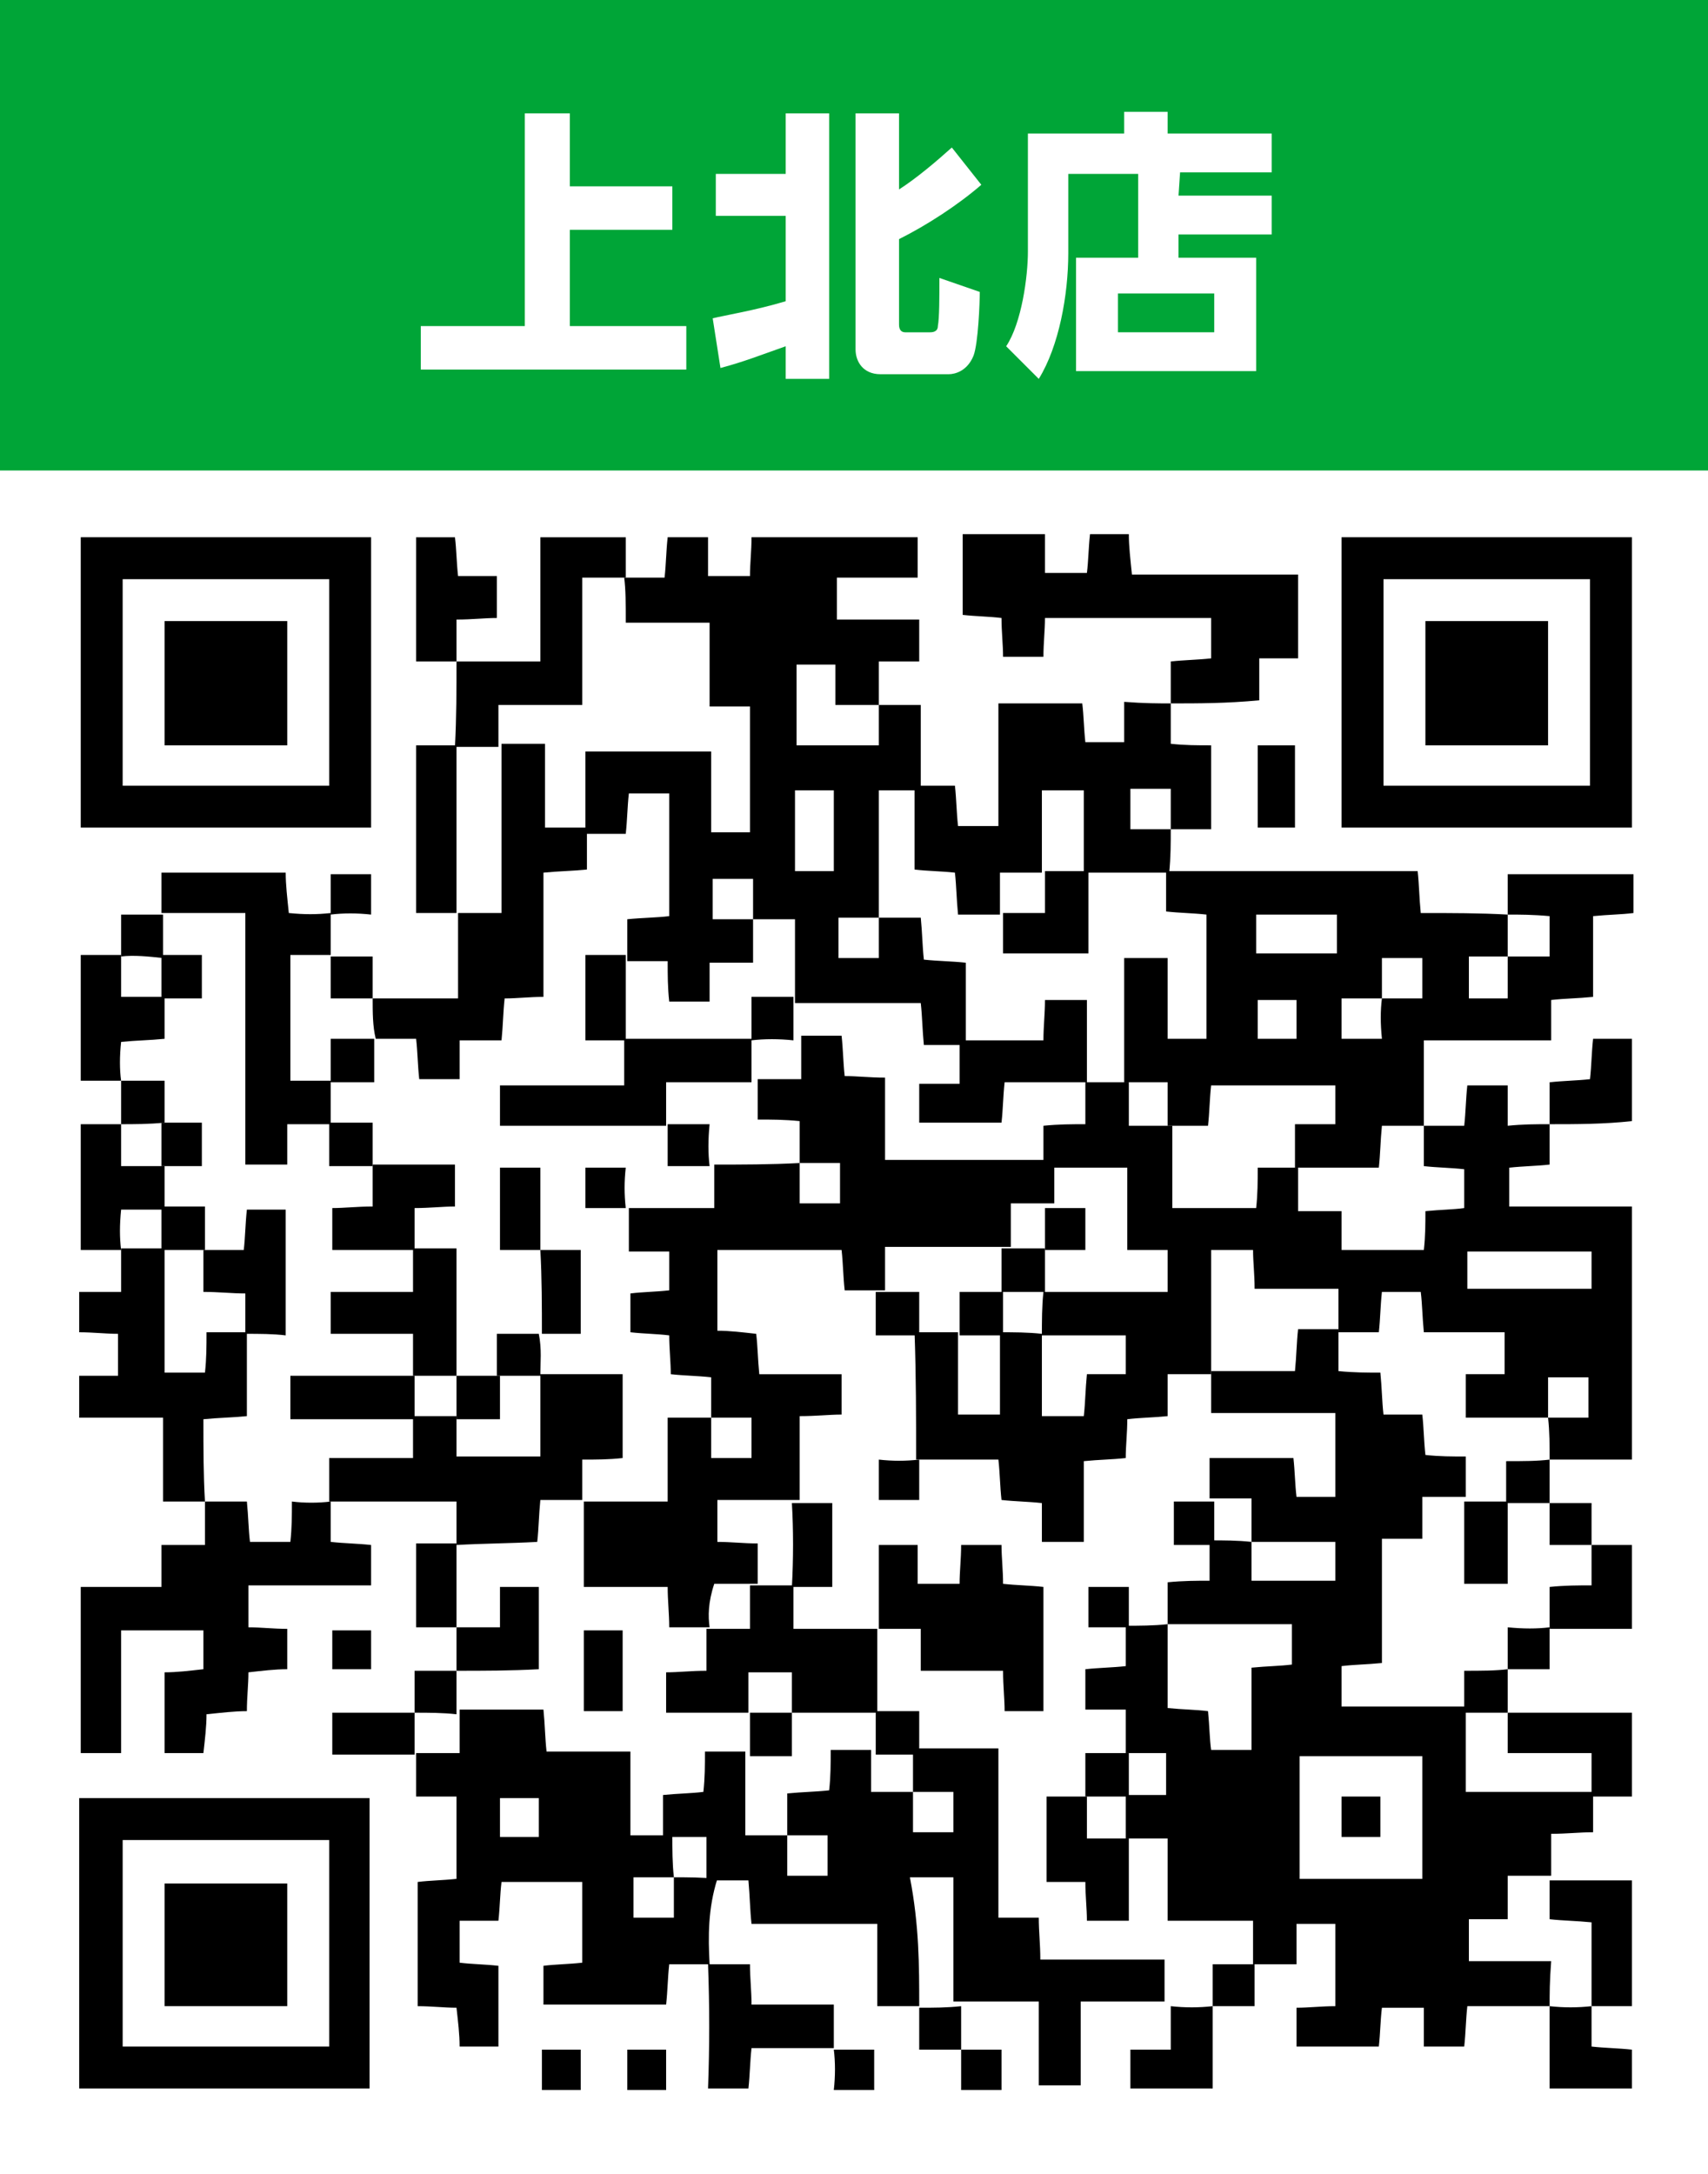 <?xml version="1.0" encoding="utf-8"?>
<!-- Generator: Adobe Illustrator 23.0.6, SVG Export Plug-In . SVG Version: 6.00 Build 0)  -->
<svg version="1.1" id="レイヤー_1" xmlns="http://www.w3.org/2000/svg" xmlns:xlink="http://www.w3.org/1999/xlink" x="0px"
	 y="0px" viewBox="0 0 110 140" style="enable-background:new 0 0 110 140;" xml:space="preserve">
<style type="text/css">
	.st0{fill-rule:evenodd;clip-rule:evenodd;fill:#FFFFFF;}
	.st1{fill-rule:evenodd;clip-rule:evenodd;fill:#00A537;}
	.st2{fill:#FFFFFF;}
</style>
<g id="二戸">
</g>
<g id="三戸">
</g>
<g id="七戸">
</g>
<g id="野辺地">
</g>
<g id="岩手町">
</g>
<g id="階上">
</g>
<g id="葛巻町">
</g>
<rect class="st0" width="110" height="140"/>
<rect class="st1" width="110" height="30.3"/>
<g>
	<path class="st2" d="M36.7,7.3V12h6.6v2.8h-6.6V21h7.5v2.8H27.1V21h6.7V7.3H36.7z"/>
	<path class="st2" d="M45.9,20.5c0.8-0.2,2.7-0.5,4.7-1.1v-5.5h-4.5v-2.7h4.5V7.3h2.8v17.1h-2.8v-2.1c-1.7,0.6-2.7,1-4.2,1.4
		L45.9,20.5z M55.1,7.3h2.8v4.9c1.1-0.7,2.4-1.8,3.4-2.7l1.9,2.4c-1.5,1.3-3.5,2.6-5.3,3.5v5.5c0,0.1,0,0.5,0.4,0.5h1.6
		c0.1,0,0.5,0,0.5-0.4c0.1-0.5,0.1-1.9,0.1-3.1l2.6,0.9c0,0.7-0.1,3.3-0.4,4.1c-0.4,1-1.2,1.2-1.6,1.2h-4.4c-1.1,0-1.6-0.8-1.6-1.6
		V7.3z"/>
	<path class="st2" d="M75.9,12.6h6v2.5h-6v1.5h5v7.3H69.3v-7.3h4v-5.4h-4.5v5.1c0,2.7-0.6,6-1.9,8.1l-2.1-2.1c1-1.5,1.4-4.5,1.4-6.1
		V8.6h6.2V7.2h2.8v1.4h6.7v2.5h-5.9L75.9,12.6L75.9,12.6z M78.2,18.9H72v2.5h6.2V18.9z"/>
</g>
<g id="一戸">
</g>
<g id="五戸">
</g>
<g id="八幡平">
</g>
<g id="おいらせ">
</g>
<g>
	<path d="M99.8,129.2c-1.7,0-3.5,0-5.3,0c-0.1,0.9-0.1,1.7-0.2,2.6c-0.9,0-1.7,0-2.6,0c0-0.8,0-1.6,0-2.5c-0.9,0-1.7,0-2.7,0
		c-0.1,0.8-0.1,1.6-0.2,2.5c-1.8,0-3.5,0-5.3,0c0-0.9,0-1.6,0-2.5c0.8,0,1.6-0.1,2.5-0.1c0-1.8,0-3.5,0-5.3c-0.8,0-1.6,0-2.5,0
		c0,0.8,0,1.6,0,2.6c-1,0-1.9,0-2.8,0l0,0c0-0.9,0-1.7,0-2.8c-1.9,0-3.6,0-5.5,0c0-1.9,0-3.6,0-5.3c-1,0-1.8,0-2.7,0
		c0-0.9,0-1.8,0-2.8c0.9,0,1.8,0,2.6,0c0-1,0-1.8,0-2.7c-0.9,0-1.8,0-2.6,0c0-0.9,0-1.8,0-2.8c-1,0-1.8,0-2.6,0c0-1,0-1.7,0-2.6
		c0.9-0.1,1.7-0.1,2.6-0.2c0-1,0-1.8,0-2.6l0,0c0.9,0,1.8,0,2.7-0.1c0,1.8,0,3.6,0,5.4c1,0.1,1.8,0.1,2.6,0.2c0.1,1,0.1,1.8,0.2,2.5
		c0.9,0,1.7,0,2.6,0c0-1.8,0-3.5,0-5.3c1-0.1,1.8-0.1,2.6-0.2c0-0.9,0-1.7,0-2.6c-2.8,0-5.4,0-8,0c0-0.9,0-1.7,0-2.7
		c1-0.1,1.9-0.1,2.7-0.1c0-1,0-1.8,0-2.6c0.9,0,1.8,0,2.7,0.1c0,0.8,0,1.7,0,2.5c1.9,0,3.7,0,5.4,0c0-0.9,0-1.7,0-2.5
		c-1.9,0-3.6,0-5.4,0c0-0.9,0-1.8,0-2.8c-1,0-1.8,0-2.7,0c0-0.9,0-1.8,0-2.6c2,0,3.7,0,5.4,0c0.1,0.9,0.1,1.7,0.2,2.5
		c0.9,0,1.7,0,2.5,0c0-1.8,0-3.5,0-5.4c-2.7,0-5.3,0-8,0c0-1,0-1.8,0-2.7l0,0c1.8,0,3.6,0,5.4,0c0.1-1,0.1-1.8,0.2-2.7
		c1,0,1.8,0,2.6,0l0,0c0,0.9,0,1.8,0,2.7c1,0.1,1.9,0.1,2.7,0.1c0.1,1,0.1,1.8,0.2,2.7c0.9,0,1.7,0,2.5,0c0.1,0.9,0.1,1.7,0.2,2.6
		c0.9,0.1,1.7,0.1,2.6,0.1c0,1,0,1.8,0,2.6c-0.9,0-1.8,0-2.8,0c0,1,0,1.8,0,2.7c-0.9,0-1.7,0-2.6,0c0,2.7,0,5.3,0,8
		c-1,0.1-1.8,0.1-2.6,0.2c0,0.9,0,1.7,0,2.6c2.8,0,5.4,0,8,0l0,0c0,1.8,0,3.6,0,5.5c2.9,0,5.5,0,8.2,0l0,0c0,0.8,0,1.7,0,2.6
		c-0.9,0-1.7,0.1-2.7,0.1c0,0.9,0,1.8,0,2.7l0,0c-0.9,0-1.8,0-2.8,0c0,1,0,1.9,0,2.8c-0.9,0-1.7,0-2.5,0c0,0.9,0,1.7,0,2.7
		c1.8,0,3.5,0,5.3,0C99.8,127.6,99.8,128.4,99.8,129.2L99.8,129.2z M83.7,113.1c0,2.8,0,5.4,0,7.9c2.7,0,5.3,0,7.9,0
		c0-2.7,0-5.3,0-7.9C88.9,113.1,86.3,113.1,83.7,113.1z"/>
	<path d="M99.8,72.4c0,0.8,0,1.7,0,2.6c-0.9,0.1-1.7,0.1-2.6,0.2c0,0.8,0,1.6,0,2.5c2.6,0,5.2,0,7.9,0c0,5.5,0,10.8,0,16.3
		c-1.8,0-3.5,0-5.3,0l0,0c0-0.9,0-1.8-0.1-2.7c0.9,0,1.7,0,2.6,0c0-1,0-1.8,0-2.6c-0.9,0-1.7,0-2.6,0c0,1,0,1.8,0,2.6
		c-1.8,0-3.6,0-5.3,0c0-1.1,0-1.9,0-2.8c0.9,0,1.7,0,2.5,0c0-0.9,0-1.7,0-2.7c-1.8,0-3.5,0-5.2,0c-0.1-1-0.1-1.8-0.2-2.6
		c-0.9,0-1.7,0-2.5,0c-0.1,0.9-0.1,1.7-0.2,2.6c-1,0-1.8,0-2.6,0l0,0c0-0.9,0-1.8,0-2.8c-2,0-3.7,0-5.4,0c0-1-0.1-1.7-0.1-2.5
		c-0.9,0-1.7,0-2.7,0c0,2.8,0,5.4,0,8l0,0c-0.9,0-1.8,0-2.8,0c0,1,0,1.8,0,2.7c-1,0.1-1.8,0.1-2.6,0.2c0,0.9-0.1,1.7-0.1,2.5
		c-0.9,0.1-1.7,0.1-2.7,0.2c0,1.8,0,3.5,0,5.2c-1,0-1.8,0-2.7,0c0-0.9,0-1.7,0-2.5c-0.9-0.1-1.7-0.1-2.6-0.2
		c-0.1-0.9-0.1-1.7-0.2-2.6c-1.9,0-3.6,0-5.3,0l0,0c0-2.7,0-5.4-0.1-8.2c0.9,0,1.8,0,2.8,0c0,1.8,0,3.6,0,5.3c1,0,1.8,0,2.7,0
		c0-1.9,0-3.6,0-5.3c0.9,0,1.8,0,2.7,0.1c0,1.8,0,3.5,0,5.3c1.1,0,1.8,0,2.7,0c0.1-0.9,0.1-1.7,0.2-2.7c0.9,0,1.7,0,2.5,0
		c0-0.9,0-1.7,0-2.5c-1.9,0-3.6,0-5.4,0c0-0.9,0-1.9,0.1-2.8c2.7,0,5.4,0,8,0c0-1,0-1.8,0-2.7c-0.9,0-1.7,0-2.6,0c0-1.8,0-3.5,0-5.3
		c-1.9,0-3.7,0-5.4,0c0-0.9,0-1.7,0-2.7c1-0.1,1.8-0.1,2.7-0.1c0-1,0-1.8,0-2.7c0.9,0,1.8,0,2.8,0l0,0c0,0.9,0,1.8,0,2.8
		c1.1,0,1.9,0,2.8,0l0,0c0,1.8,0,3.5,0,5.3c1.9,0,3.6,0,5.4,0c0.1-0.9,0.1-1.7,0.1-2.6c1,0,1.8,0,2.6,0l0,0c0,0.9,0,1.8,0,2.8
		c1,0,1.9,0,2.8,0c0,0.9,0,1.7,0,2.5c1.8,0,3.5,0,5.3,0c0.1-0.9,0.1-1.7,0.1-2.5c1-0.1,1.8-0.1,2.5-0.2c0-0.9,0-1.7,0-2.5
		c-0.9-0.1-1.7-0.1-2.6-0.2c0-1,0-1.8,0-2.6l0,0c0.8,0,1.7,0,2.6,0c0.1-0.9,0.1-1.7,0.2-2.6c0.8,0,1.6,0,2.6,0c0,0.8,0,1.6,0,2.6
		C98.1,72.4,98.9,72.4,99.8,72.4L99.8,72.4z M102.5,80.6c-2.7,0-5.3,0-8,0c0,0.9,0,1.7,0,2.4c2.7,0,5.3,0,8,0
		C102.5,82.2,102.5,81.5,102.5,80.6z"/>
	<path d="M40.2,37.2c0.8,0,1.7,0,2.6,0c0.1-0.9,0.1-1.7,0.2-2.6c0.8,0,1.6,0,2.6,0c0,0.8,0,1.6,0,2.5c1,0,1.8,0,2.7,0
		c0-0.8,0.1-1.6,0.1-2.5c3.5,0,7,0,10.7,0c0,0.8,0,1.6,0,2.6c-1.7,0-3.4,0-5.2,0c0,1,0,1.7,0,2.7c1.7,0,3.4,0,5.3,0
		c0,0.9,0,1.7,0,2.7c-0.8,0-1.6,0-2.6,0c0,1.1,0,1.9,0,2.8c-0.9,0-1.8,0-2.8,0c0-1,0-1.8,0-2.6c-0.9,0-1.7,0-2.5,0
		c0,1.8,0,3.5,0,5.2c1.8,0,3.5,0,5.3,0c0-0.9,0-1.8,0-2.6c0.8,0,1.7,0,2.7,0c0,1.9,0,3.7,0,5.5c0,0,0,0,0,0c-0.9,0-1.8,0-2.7,0
		c0,2.9,0,5.5,0,8.2c-0.9,0-1.7,0-2.6,0c0,1,0,1.8,0,2.6c0.9,0,1.7,0,2.6,0c0-1,0-1.8,0-2.6c0.9,0,1.7,0,2.7,0
		c0.1,1,0.1,1.8,0.2,2.7c0.9,0.1,1.8,0.1,2.7,0.2c0,1.9,0,3.6,0,5.3c-0.9,0-1.8,0-2.7,0c-0.1-1-0.1-1.8-0.2-2.7c-2.8,0-5.4,0-8.1,0
		c0-1.8,0-3.6,0-5.4c-1,0-1.9,0-2.7,0c0-0.9,0-1.7,0-2.6c-1,0-1.8,0-2.6,0c0,0.9,0,1.7,0,2.6c1,0,1.8,0,2.6,0c0,0.9,0,1.8,0,2.8
		c-1.1,0-1.9,0-2.8,0c0,0.9,0,1.7,0,2.5c-0.9,0-1.7,0-2.6,0c-0.1-0.9-0.1-1.7-0.1-2.6c-1,0-1.8,0-2.6,0c0-0.9,0-1.8,0-2.7
		c1-0.1,1.9-0.1,2.7-0.2c0-2.7,0-5.3,0-7.9c-0.9,0-1.7,0-2.6,0c-0.1,0.9-0.1,1.7-0.2,2.6c-1,0-1.8,0-2.6,0l0,0c0-1.8,0-3.6,0-5.3
		c2.8,0,5.4,0,8.1,0c0,1.8,0,3.5,0,5.2c0.9,0,1.7,0,2.5,0c0-2.7,0-5.3,0-8.1c-0.9,0-1.7,0-2.6,0c0-1.8,0-3.5,0-5.4
		c-1.9,0-3.6,0-5.4,0C40.3,38.8,40.3,38,40.2,37.2L40.2,37.2z M53.7,56.1c0-1.8,0-3.5,0-5.2c-0.9,0-1.7,0-2.5,0c0,1.8,0,3.5,0,5.2
		C52.1,56.1,52.8,56.1,53.7,56.1z"/>
	<path d="M97.1,58.9c0-0.8,0-1.7,0-2.6c2.7,0,5.3,0,8.1,0c0,0.8,0,1.6,0,2.5c-0.8,0.1-1.6,0.1-2.6,0.2c0,1.7,0,3.4,0,5.2
		c-1,0.1-1.8,0.1-2.7,0.2c0,0.8,0,1.6,0,2.6c-2.7,0-5.3,0-8.2,0c0,2,0,3.7,0,5.5c0,0,0,0,0,0c-0.9,0-1.8,0-2.7,0
		c-0.1,1-0.1,1.8-0.2,2.7c-1.9,0-3.6,0-5.4,0l0,0c0-0.9,0-1.8,0-2.8c1,0,1.8,0,2.6,0c0-0.9,0-1.7,0-2.5c-2.7,0-5.3,0-8,0
		c-0.1,0.9-0.1,1.7-0.2,2.6c-1,0-1.8,0-2.6,0l0,0c0-0.9,0-1.8,0-2.8c-1.1,0-1.9,0-2.8,0l0,0c0-2.7,0-5.4,0-8c1,0,1.8,0,2.8,0
		c0,1.8,0,3.5,0,5.2c0.9,0,1.7,0,2.5,0c0-2.7,0-5.3,0-8c-0.9-0.1-1.7-0.1-2.6-0.2c0-1,0-1.8,0-2.6l0,0c5.3,0,10.7,0,16.2,0
		c0.1,0.9,0.1,1.7,0.2,2.7C93.5,58.8,95.3,58.8,97.1,58.9c0,0.9,0,1.8,0,2.7c-0.9,0-1.7,0-2.5,0c0,1.1,0,1.9,0,2.7
		c0.9,0,1.7,0,2.5,0c0-1,0-1.8,0-2.7c0.9,0,1.8,0,2.7,0c0-1,0-1.8,0-2.6C98.7,58.9,97.9,58.9,97.1,58.9z M89,64.3
		c-0.9,0-1.7,0-2.6,0c0,1,0,1.8,0,2.6c0.9,0,1.7,0,2.6,0C88.9,65.9,88.9,65.1,89,64.3c0.8,0,1.7,0,2.6,0c0-1,0-1.8,0-2.6
		c-0.9,0-1.7,0-2.6,0C89,62.6,89,63.5,89,64.3z M80.9,58.9c0,0.9,0,1.7,0,2.5c1.8,0,3.5,0,5.2,0c0-0.9,0-1.7,0-2.5
		C84.4,58.9,82.7,58.9,80.9,58.9z M83.5,64.4c-0.9,0-1.7,0-2.5,0c0,0.9,0,1.7,0,2.5c0.9,0,1.7,0,2.5,0C83.5,66,83.5,65.3,83.5,64.4z
		"/>
	<path d="M59.2,129.2c-0.8,0-1.7,0-2.7,0c0-1.8,0-3.5,0-5.3c-2.7,0-5.3,0-8.1,0c-0.1-0.9-0.1-1.7-0.2-2.8c-0.9,0-1.8,0-2.7,0
		c0,0,0,0,0,0c0-0.9,0-1.8,0-2.8c-1.1,0-1.9,0-2.8,0l0,0c0-0.9,0-1.7,0-2.7c1-0.1,1.8-0.1,2.6-0.2c0.1-0.9,0.1-1.7,0.1-2.6
		c1,0,1.8,0,2.6,0c0,1.8,0,3.6,0,5.4c1,0,1.9,0,2.7,0c0,0.9,0,1.7,0,2.6c1,0,1.8,0,2.6,0c0-0.9,0-1.7,0-2.6c-1,0-1.8,0-2.6,0
		c0-0.9,0-1.7,0-2.7c1-0.1,1.8-0.1,2.7-0.2c0.1-0.9,0.1-1.7,0.1-2.6c1,0,1.8,0,2.6,0c0,0.9,0,1.8,0,2.7c1,0,1.9,0,2.7,0
		c0,0.9,0,1.7,0,2.6c1,0,1.8,0,2.6,0c0-0.9,0-1.7,0-2.6c-1,0-1.8,0-2.6,0c0-0.9,0-1.8,0-2.8c1.8,0,3.6,0,5.5,0c0,3.8,0,7.3,0,10.9
		c0.9,0,1.7,0,2.6,0c0,0.9,0.1,1.7,0.1,2.7c2.7,0,5.4,0,8,0c0,1,0,1.8,0,2.7l0,0c-1.7,0-3.5,0-5.4,0c0,1.8,0,3.6,0,5.4
		c-0.9,0-1.7,0-2.7,0c0-1.7,0-3.4,0-5.4c-2,0-3.7,0-5.5,0l0,0c0-2.7,0-5.4,0-8c-1,0-1.8,0-2.8,0C59.2,124,59.2,126.6,59.2,129.2
		L59.2,129.2z"/>
	<path d="M45.7,126.5c-0.8,0-1.7,0-2.6,0c-0.1,0.9-0.1,1.7-0.2,2.6c-2.6,0-5.2,0-7.9,0c0-0.8,0-1.6,0-2.5c0.8-0.1,1.6-0.1,2.5-0.2
		c0-1.7,0-3.4,0-5.2c-1.7,0-3.4,0-5.2,0c-0.1,0.8-0.1,1.6-0.2,2.5c-0.8,0-1.6,0-2.5,0c0,0.9,0,1.7,0,2.7c0.8,0.1,1.6,0.1,2.5,0.2
		c0,1.7,0,3.4,0,5.2c-0.8,0-1.6,0-2.5,0c0-0.8-0.1-1.6-0.2-2.5c-0.8,0-1.6-0.1-2.5-0.1c0-2.6,0-5.2,0-8c0.8-0.1,1.6-0.1,2.5-0.2
		c0-1.7,0-3.4,0-5.3c-0.8,0-1.6,0-2.6,0c0-1.1,0-1.9,0-2.8l0,0c0.9,0,1.8,0,2.8,0c0-1.1,0-1.9,0-2.8l0,0c1.8,0,3.6,0,5.4,0
		c0.1,1,0.1,1.8,0.2,2.7c1.8,0,3.5,0,5.4,0c0,1.8,0,3.6,0,5.4c1,0,1.9,0,2.7,0l0,0c0,0.9,0,1.8,0.1,2.7c-0.9,0-1.7,0-2.6,0
		c0,1,0,1.8,0,2.6c0.9,0,1.7,0,2.6,0c0-1,0-1.8,0-2.6c0.9,0,1.8,0,2.8,0.1c0,0,0,0,0,0C45.6,122.9,45.6,124.7,45.7,126.5L45.7,126.5
		z M34.7,118.3c0-1,0-1.7,0-2.5c-0.9,0-1.7,0-2.5,0c0,0.9,0,1.7,0,2.5C33.1,118.3,33.9,118.3,34.7,118.3z"/>
	<path d="M5.2,34.6c6.3,0,12.5,0,18.7,0c0,6.3,0,12.4,0,18.7c-6.2,0-12.4,0-18.7,0C5.2,47.1,5.2,40.9,5.2,34.6z M21.2,50.6
		c0-4.5,0-8.9,0-13.3c-4.5,0-8.9,0-13.3,0c0,4.5,0,8.9,0,13.3C12.4,50.6,16.7,50.6,21.2,50.6z"/>
	<path d="M86.4,34.6c6.3,0,12.5,0,18.7,0c0,6.3,0,12.4,0,18.7c-6.2,0-12.4,0-18.7,0C86.4,47.1,86.4,40.9,86.4,34.6z M102.4,37.3
		c-4.5,0-9,0-13.3,0c0,4.5,0,8.9,0,13.3c4.5,0,8.9,0,13.3,0C102.4,46.2,102.4,41.8,102.4,37.3z"/>
	<path d="M5.1,134.5c0-6.3,0-12.5,0-18.7c6.3,0,12.4,0,18.7,0c0,6.2,0,12.4,0,18.7C17.7,134.5,11.5,134.5,5.1,134.5z M7.9,118.5
		c0,4.5,0,9,0,13.3c4.5,0,8.9,0,13.3,0c0-4.5,0-8.9,0-13.3C16.7,118.5,12.4,118.5,7.9,118.5z"/>
	<path d="M21.3,96.7c0,0.8,0,1.7,0,2.6c0.9,0.1,1.7,0.1,2.6,0.2c0,0.8,0,1.6,0,2.6c-2.6,0-5.2,0-7.9,0c0,1,0,1.8,0,2.7
		c0.8,0,1.6,0.1,2.5,0.1c0,0.8,0,1.6,0,2.6c-0.8,0-1.6,0.1-2.5,0.2c0,0.8-0.1,1.6-0.1,2.5c-0.8,0-1.6,0.1-2.6,0.2
		c0,0.8-0.1,1.6-0.2,2.5c-0.8,0-1.6,0-2.5,0c0-1.7,0-3.4,0-5.2c0.8,0,1.6-0.1,2.5-0.2c0-0.8,0-1.6,0-2.5c-1.7,0-3.4,0-5.3,0
		c0,2.6,0,5.2,0,7.9c-1,0-1.7,0-2.6,0c0-3.5,0-7,0-10.7c1.7,0,3.4,0,5.2,0c0-1,0-1.7,0-2.7c0.9,0,1.7,0,2.8,0c0-1.1,0-1.9,0-2.8l0,0
		c0.9,0,1.7,0,2.7,0c0.1,1,0.1,1.8,0.2,2.6c0.9,0,1.7,0,2.6,0c0.1-0.9,0.1-1.7,0.1-2.6C19.6,96.8,20.5,96.8,21.3,96.7L21.3,96.7z"/>
	<path d="M75.4,45.3c0,0.8,0,1.7,0,2.6c0.9,0.1,1.7,0.1,2.6,0.1c0,1.7,0,3.4,0,5.4c-0.9,0-1.7,0-2.6,0c0-0.9,0-1.7,0-2.6
		c-1,0-1.8,0-2.6,0c0,0.9,0,1.7,0,2.6c1,0,1.8,0,2.6,0c0,0.9,0,1.8-0.1,2.8c0,0,0,0,0,0c-1.8,0-3.6,0-5.5,0c0-1.8,0-3.6,0-5.3
		c-1,0-1.8,0-2.7,0c0,1.9,0,3.6,0,5.3c-0.9,0-1.7,0-2.7,0c0,1,0,1.9,0,2.7c-0.9,0-1.7,0-2.7,0c-0.1-1-0.1-1.8-0.2-2.7
		c-0.9-0.1-1.8-0.1-2.6-0.2c0-1.9,0-3.6,0-5.4c0,0,0,0,0,0c0.8,0,1.7,0,2.6,0c0.1,0.9,0.1,1.7,0.2,2.6c0.9,0,1.7,0,2.6,0
		c0-2.6,0-5.2,0-7.9c1.8,0,3.5,0,5.4,0c0.1,0.8,0.1,1.6,0.2,2.5c0.8,0,1.6,0,2.5,0c0-0.8,0-1.6,0-2.6C73.7,45.3,74.6,45.3,75.4,45.3
		L75.4,45.3z"/>
	<path d="M75.4,45.3c0-0.8,0-1.7,0-2.7c0.9-0.1,1.7-0.1,2.6-0.2c0-0.9,0-1.7,0-2.6c-3.5,0-7,0-10.7,0c0,0.8-0.1,1.6-0.1,2.5
		c-0.8,0-1.7,0-2.6,0c0-0.8-0.1-1.6-0.1-2.5c-0.8-0.1-1.6-0.1-2.5-0.2c0-1.7,0-3.4,0-5.2c1.7,0,3.4,0,5.3,0c0,0.8,0,1.6,0,2.5
		c0.9,0,1.7,0,2.7,0c0.1-0.8,0.1-1.6,0.2-2.5c0.8,0,1.6,0,2.5,0c0,0.8,0.1,1.6,0.2,2.6c3.5,0,7,0,10.7,0c0,1.9,0,3.6,0,5.4
		c-0.8,0-1.6,0-2.5,0c0,0.9,0,1.7,0,2.7C79,45.3,77.2,45.3,75.4,45.3C75.4,45.3,75.4,45.3,75.4,45.3z"/>
	<path d="M29.4,99.5c0-0.8,0-1.7,0-2.8c-2.8,0-5.5,0-8.2,0c0,0,0,0,0,0c0-0.9,0-1.7,0-2.8c1.9,0,3.6,0,5.4,0c0-1,0-1.8,0-2.7
		c0.9,0,1.8,0,2.8,0c0,0.9,0,1.7,0,2.6c1.9,0,3.6,0,5.4,0c0-1.9,0-3.6,0-5.3c1.8,0,3.5,0,5.3,0c0,1.9,0,3.6,0,5.4
		c-0.9,0.1-1.7,0.1-2.6,0.1c0,1,0,1.8,0,2.6c-0.9,0-1.8,0-2.7,0c-0.1,1-0.1,1.8-0.2,2.7C32.8,99.4,31.1,99.4,29.4,99.5L29.4,99.5z"
		/>
	<path d="M24,64.3c1.7,0,3.5,0,5.5,0c0-1.9,0-3.7,0-5.5l0,0c0.9,0,1.8,0,2.8,0c0-3.8,0-7.3,0-10.9l0,0c0.9,0,1.7,0,2.8,0
		c0,1.9,0,3.6,0,5.4c1,0,1.8,0,2.7,0l0,0c0,0.9,0,1.8,0,2.7c-1,0.1-1.8,0.1-2.8,0.2c0,2.8,0,5.4,0,8c-0.9,0-1.7,0.1-2.5,0.1
		c-0.1,0.9-0.1,1.7-0.2,2.7c-0.9,0-1.7,0-2.7,0c0,0.9,0,1.7,0,2.5c-0.9,0-1.7,0-2.6,0c-0.1-0.9-0.1-1.7-0.2-2.6c-1,0-1.8,0-2.6,0
		C24,66.1,24,65.2,24,64.3C24,64.2,24,64.3,24,64.3z"/>
	<path d="M21.3,58.8c0,0.9,0,1.8,0,2.7l0,0c-0.9,0-1.8,0-2.6,0c0,2.8,0,5.5,0,8.1c0.9,0,1.8,0,2.6,0c0,0.9,0,1.8,0,2.8
		c-0.9,0-1.8,0-2.8,0c0,1,0,1.8,0,2.6c-0.9,0-1.7,0-2.7,0c0-5.4,0-10.7,0-16.2c-1.9,0-3.7,0-5.4,0l0,0c0-0.8,0-1.7,0-2.6
		c2.7,0,5.3,0,8,0c0,0.8,0.1,1.6,0.2,2.6C19.6,58.9,20.4,58.9,21.3,58.8L21.3,58.8z"/>
	<path d="M13.2,96.7c-0.8,0-1.7,0-2.7,0c0-1.8,0-3.5,0-5.4c-1.9,0-3.6,0-5.4,0c0-0.9,0-1.7,0-2.7c0.8,0,1.6,0,2.5,0c0-1,0-1.8,0-2.7
		c-0.8,0-1.6-0.1-2.5-0.1c0-0.9,0-1.6,0-2.6c0.8,0,1.6,0,2.7,0c0-1,0-1.9,0-2.8l0,0c0.9,0,1.8,0,2.8,0c0,2.7,0,5.3,0,8
		c1,0,1.8,0,2.6,0c0.1-0.9,0.1-1.7,0.1-2.6c1,0,1.8,0,2.6,0c0,1.8,0,3.6,0,5.4c-1,0.1-1.8,0.1-2.8,0.2C13.1,93.3,13.1,95,13.2,96.7
		L13.2,96.7z"/>
	<path d="M29.4,42.6c1.7,0,3.5,0,5.4,0c0-2.7,0-5.3,0-8c1.9,0,3.6,0,5.5,0c0,0.9,0,1.7,0,2.6c0,0,0,0,0,0c-0.9,0-1.7,0-2.8,0
		c0,2.8,0,5.4,0,8.2c-1.9,0-3.6,0-5.4,0c0,1,0,1.8,0,2.7l0,0c-0.9,0-1.8,0-2.8,0l0,0C29.4,46.2,29.4,44.4,29.4,42.6
		C29.4,42.6,29.4,42.6,29.4,42.6z"/>
	<path d="M45.6,126.5c0.8,0,1.7,0,2.7,0c0,0.9,0.1,1.7,0.1,2.6c1.7,0,3.4,0,5.3,0c0,1,0,1.9,0,2.8l0,0c-1.7,0-3.5,0-5.3,0
		c-0.1,0.9-0.1,1.7-0.2,2.6c-0.8,0-1.7,0-2.6,0C45.7,131.8,45.7,129.2,45.6,126.5C45.7,126.5,45.6,126.5,45.6,126.5z"/>
	<path d="M7.8,69.6c-0.8,0-1.7,0-2.6,0c0-2.7,0-5.3,0-8.1c0.9,0,1.7,0,2.6,0l0,0c0,0.9,0,1.8,0,2.7c1.1,0,1.9,0,2.8,0
		c0,0.9,0,1.7,0,2.7c-1,0.1-1.8,0.1-2.8,0.2C7.7,68,7.7,68.9,7.8,69.6L7.8,69.6z"/>
	<path d="M97.1,110.3c2.6,0,5.3,0,8,0c0,1.8,0,3.5,0,5.4c-0.9,0-1.7,0-2.6,0c0,0,0,0,0,0c0-0.9,0-1.8,0-2.8c-1.9,0-3.7,0-5.4,0
		C97.1,111.9,97.1,111.1,97.1,110.3L97.1,110.3z"/>
	<path d="M99.8,121.1c1.7,0,3.5,0,5.3,0c0,2.7,0,5.3,0,8.1c-0.9,0-1.7,0-2.6,0l0,0c0-1.8,0-3.6,0-5.4c-1-0.1-1.8-0.1-2.7-0.2
		C99.8,122.8,99.8,121.9,99.8,121.1L99.8,121.1z"/>
	<path d="M29.4,42.6c-0.8,0-1.7,0-2.6,0c0-2.7,0-5.3,0-8c0.8,0,1.6,0,2.5,0c0.1,0.8,0.1,1.6,0.2,2.5c0.8,0,1.6,0,2.5,0
		c0,0.9,0,1.7,0,2.7c-0.8,0-1.6,0.1-2.6,0.1C29.4,40.9,29.4,41.8,29.4,42.6C29.4,42.6,29.4,42.6,29.4,42.6z"/>
	<path d="M7.8,80.5c-0.8,0-1.7,0-2.6,0c0-2.7,0-5.3,0-8.1c0.9,0,1.7,0,2.6,0l0,0c0,0.9,0,1.8,0,2.7c1.1,0,1.9,0,2.8,0
		c0,0.9,0,1.8,0,2.8c-0.9,0-1.8,0-2.8,0C7.7,78.9,7.7,79.7,7.8,80.5L7.8,80.5z"/>
	<path d="M29.4,58.8c-0.8,0-1.7,0-2.6,0c0-3.6,0-7.1,0-10.8c0.9,0,1.7,0,2.6,0c0,0,0,0,0,0C29.4,51.6,29.4,55.2,29.4,58.8L29.4,58.8
		z"/>
	<path d="M102.5,129.2c0,0.8,0,1.7,0,2.6c0.9,0.1,1.7,0.1,2.6,0.2c0,0.8,0,1.6,0,2.5c-1.7,0-3.4,0-5.3,0c0-1.7,0-3.5,0-5.3
		c0,0,0,0,0,0C100.7,129.3,101.6,129.3,102.5,129.2L102.5,129.2z"/>
	<path d="M78.1,129.2c0,1.7,0,3.5,0,5.3c-1.8,0-3.5,0-5.3,0c0-0.8,0-1.6,0-2.5c0.8,0,1.6,0,2.6,0c0-1.1,0-1.9,0-2.8l0,0
		C76.3,129.3,77.2,129.3,78.1,129.2L78.1,129.2z"/>
	<path d="M29.4,107.6c0-0.9,0-1.8,0-2.8c0,0,0,0,0,0c0.9,0,1.8,0,2.8,0c0-1.1,0-1.9,0-2.6c0.9,0,1.7,0,2.5,0c0,1.8,0,3.5,0,5.3
		C32.9,107.6,31.1,107.6,29.4,107.6L29.4,107.6z"/>
	<path d="M102.5,99.5c0.8,0,1.7,0,2.6,0c0,1.8,0,3.5,0,5.4c-1.8,0-3.6,0-5.3,0l0,0c0-0.9,0-1.8,0-2.7c1-0.1,1.8-0.1,2.7-0.1
		C102.5,101.1,102.5,100.3,102.5,99.5L102.5,99.5z"/>
	<path d="M99.8,72.4c0-0.8,0-1.7,0-2.7c0.9-0.1,1.7-0.1,2.6-0.2c0.1-0.9,0.1-1.7,0.2-2.6c0.9,0,1.6,0,2.5,0c0,1.7,0,3.4,0,5.3
		C103.3,72.4,101.5,72.4,99.8,72.4C99.8,72.4,99.8,72.4,99.8,72.4z"/>
	<path d="M81,48c0.9,0,1.6,0,2.4,0c0,1.7,0,3.4,0,5.3c-0.8,0-1.6,0-2.4,0C81,51.6,81,49.8,81,48z"/>
	<path d="M26.7,113c-1.7,0-3.5,0-5.3,0c0-0.9,0-1.7,0-2.7c1.8,0,3.5,0,5.3,0l0,0C26.7,111.2,26.7,112.1,26.7,113L26.7,113z"/>
	<path d="M29.4,104.8c-0.8,0-1.7,0-2.6,0c0-1.8,0-3.5,0-5.4c0.9,0,1.7,0,2.6,0c0,0,0,0,0,0C29.4,101.3,29.4,103.1,29.4,104.8
		L29.4,104.8z"/>
	<path d="M99.8,94c0,0.9,0,1.8,0,2.8c0,0,0,0,0,0c-0.9,0-1.8,0-2.8,0c0-0.9,0-1.8,0-2.7C98.1,94.1,99,94.1,99.8,94
		C99.8,94.1,99.8,94,99.8,94z"/>
	<path d="M99.8,96.8c0.9,0,1.7,0,2.7,0c0,1,0,1.9,0,2.7c0,0,0,0,0,0c-0.9,0-1.8,0-2.7,0C99.8,98.4,99.8,97.6,99.8,96.8L99.8,96.8z"
		/>
	<path d="M7.8,72.4c0-0.9,0-1.8,0-2.8c0,0,0,0,0,0c0.9,0,1.8,0,2.8,0c0,1,0,1.9,0,2.7C9.6,72.4,8.6,72.4,7.8,72.4L7.8,72.4z"/>
	<path d="M23.9,105c0,0.8,0,1.6,0,2.5c-0.8,0-1.6,0-2.5,0c0-0.8,0-1.6,0-2.5C22.2,105,22.9,105,23.9,105z"/>
	<path d="M21.3,61.6c0.9,0,1.7,0,2.7,0c0,1,0,1.9,0,2.7c0,0,0,0,0,0c-0.9,0-1.8,0-2.7,0C21.3,63.2,21.3,62.4,21.3,61.6L21.3,61.6z"
		/>
	<path d="M99.8,104.8c0,0.8,0,1.7,0,2.7c-0.9,0-1.8,0-2.7,0l0,0c0-0.9,0-1.8,0-2.7C98.1,104.9,99,104.9,99.8,104.8L99.8,104.8z"/>
	<path d="M26.7,110.3c0-0.9,0-1.7,0-2.7c1,0,1.9,0,2.7,0c0,0,0,0,0,0c0,0.9,0,1.8,0,2.8l0,0C28.5,110.3,27.6,110.3,26.7,110.3
		L26.7,110.3z"/>
	<path d="M97.1,107.5c0,0.9,0,1.8,0,2.8l0,0c-0.9,0-1.8,0-2.8,0l0,0c0-0.9,0-1.8,0-2.7C95.4,107.6,96.3,107.6,97.1,107.5L97.1,107.5
		z"/>
	<path d="M7.8,61.6c0-0.9,0-1.7,0-2.7c1,0,1.9,0,2.7,0c0,0,0,0,0,0c0,0.9,0,1.8,0,2.8C9.6,61.6,8.6,61.5,7.8,61.6
		C7.7,61.5,7.8,61.6,7.8,61.6z"/>
	<path d="M21.3,58.9c0-0.8,0-1.7,0-2.6c0.9,0,1.7,0,2.6,0c0,0.8,0,1.6,0,2.6C23,58.8,22.1,58.8,21.3,58.9
		C21.3,58.8,21.3,58.9,21.3,58.9z"/>
	<path d="M80.8,126.5c0,0.9,0,1.7,0,2.7c-1,0-1.9,0-2.7,0c0,0,0,0,0,0c0-0.9,0-1.8,0-2.7C79.2,126.5,80,126.5,80.8,126.5L80.8,126.5
		z"/>
	<path d="M61.9,129.2c0,0.9,0,1.8,0,2.8c0,0,0,0,0,0c-0.8,0-1.7,0-2.7,0c0-0.9,0-1.8,0-2.7c0,0,0,0,0,0
		C60.1,129.3,61,129.3,61.9,129.2L61.9,129.2z"/>
	<path d="M37.4,134.6c-0.9,0-1.6,0-2.5,0c0-0.8,0-1.6,0-2.6c0.8,0,1.6,0,2.5,0C37.4,132.9,37.4,133.7,37.4,134.6z"/>
	<path d="M40.4,132c0.8,0,1.6,0,2.5,0c0,0.9,0,1.7,0,2.6c-0.8,0-1.6,0-2.5,0C40.4,133.8,40.4,133,40.4,132z"/>
	<path d="M53.7,132c0.8,0,1.7,0,2.6,0c0,0.9,0,1.7,0,2.6c-0.8,0-1.6,0-2.6,0C53.8,133.7,53.8,132.8,53.7,132
		C53.8,131.9,53.7,132,53.7,132z"/>
	<path d="M61.9,132c0.8,0,1.7,0,2.6,0c0,0.9,0,1.7,0,2.6c-0.8,0-1.6,0-2.6,0C61.9,133.7,61.9,132.8,61.9,132
		C61.9,131.9,61.9,132,61.9,132z"/>
	<path d="M45.7,104.8c-0.8,0-1.7,0-2.6,0c0-0.9-0.1-1.7-0.1-2.6c-1.7,0-3.4,0-5.4,0c0-1.9,0-3.7,0-5.5c1.7,0,3.5,0,5.4,0
		c0-1.8,0-3.5,0-5.4c1,0,1.9,0,2.8,0c0,0.9,0,1.7,0,2.6c1,0,1.8,0,2.6,0c0-0.9,0-1.7,0-2.6c-1,0-1.8,0-2.6,0c0-0.8,0-1.7,0-2.6
		c-0.9-0.1-1.7-0.1-2.6-0.2c0-0.8-0.1-1.6-0.1-2.5c-0.8-0.1-1.6-0.1-2.5-0.2c0-0.8,0-1.6,0-2.5c0.8-0.1,1.6-0.1,2.5-0.2
		c0-0.8,0-1.6,0-2.5c-0.8,0-1.6,0-2.6,0c0-1,0-1.9,0-2.8l0,0c1.7,0,3.5,0,5.5,0c0-1,0-1.9,0-2.8c0,0,0,0,0,0c1.8,0,3.6,0,5.5-0.1
		c0,0.9,0,1.7,0,2.6c1,0,1.8,0,2.6,0c0-0.9,0-1.7,0-2.6c-1,0-1.8,0-2.6,0c0-0.9,0-1.7,0-2.7c-1-0.1-1.8-0.1-2.7-0.1c0-1,0-1.8,0-2.6
		l0,0c0.9,0,1.8,0,2.8,0c0-1.1,0-1.9,0-2.8l0,0c0.8,0,1.7,0,2.6,0c0.1,0.9,0.1,1.7,0.2,2.6c0.8,0,1.6,0.1,2.6,0.1c0,1.7,0,3.4,0,5.3
		c3.8,0,7.3,0,10.9,0c0,0.9,0,1.8,0,2.8c0,0,0,0,0,0c-0.9,0-1.8,0-2.8,0c0,1.1,0,1.9,0,2.8l0,0c-2.6,0-5.3,0-8.1,0c0,1,0,1.9,0,2.8
		c-0.8,0-1.7,0-2.6,0c-0.1-0.9-0.1-1.7-0.2-2.6c-2.7,0-5.3,0-8,0c0,1.7,0,3.4,0,5.2c0.8,0,1.6,0.1,2.5,0.2c0.1,0.8,0.1,1.6,0.2,2.6
		c1.8,0,3.5,0,5.3,0c0,0.9,0,1.7,0,2.6c-0.8,0-1.6,0.1-2.7,0.1c0,1.8,0,3.6,0,5.4l0,0c-1.8,0-3.5,0-5.3,0c0,1,0,1.8,0,2.7
		c0.9,0,1.7,0.1,2.6,0.1c0,1,0,1.8,0,2.6l0,0c-0.9,0-1.8,0-2.8,0C45.6,103.2,45.6,104.1,45.7,104.8L45.7,104.8z"/>
	<path d="M56.6,104.9c0-1.8,0-3.6,0-5.4c0.8,0,1.6,0,2.5,0c0,0.8,0,1.6,0,2.5c1,0,1.8,0,2.7,0c0-0.8,0.1-1.6,0.1-2.5
		c0.8,0,1.6,0,2.6,0c0,0.8,0.1,1.6,0.1,2.5c0.9,0.1,1.7,0.1,2.6,0.2c0,2.7,0,5.3,0,8c-0.9,0-1.6,0-2.5,0c0-0.8-0.1-1.6-0.1-2.6
		c-1.8,0-3.5,0-5.3,0c0-0.9,0-1.7,0-2.7C58.3,104.9,57.4,104.9,56.6,104.9C56.5,104.9,56.6,104.9,56.6,104.9z"/>
	<path d="M56.5,110.3c-1.8,0-3.6,0-5.5,0l0,0c0-0.9,0-1.7,0-2.6c-1,0-1.8,0-2.8,0c0,0.9,0,1.8,0,2.6l0,0c-1.7,0-3.5,0-5.3,0
		c0-0.8,0-1.7,0-2.6c0.8,0,1.6-0.1,2.6-0.1c0-0.9,0-1.8,0-2.7c0,0,0,0,0,0c0.9,0,1.8,0,2.8,0c0-1.1,0-1.9,0-2.8l0,0
		c0.9,0,1.8,0,2.8,0l0,0c0,0.8,0,1.7,0,2.8c1.9,0,3.7,0,5.5,0c0,0-0.1,0-0.1,0C56.5,106.7,56.5,108.5,56.5,110.3z"/>
	<path d="M70,115.7c0,0.8,0,1.7,0,2.7c0.9,0,1.8,0,2.7,0c0,1.7,0,3.5,0,5.3c-0.9,0-1.7,0-2.7,0c0-0.8-0.1-1.6-0.1-2.5
		c-0.9,0-1.6,0-2.5,0c0-1.8,0-3.5,0-5.5C68.3,115.7,69.2,115.7,70,115.7z"/>
	<path d="M51,96.8c0.8,0,1.7,0,2.6,0c0,1.8,0,3.5,0,5.4c-0.9,0-1.7,0-2.6,0c0,0,0,0,0,0C51.1,100.4,51.1,98.5,51,96.8L51,96.8z"/>
	<path d="M59.2,94c0,0.8,0,1.7,0,2.6c-0.9,0-1.7,0-2.6,0c0-0.8,0-1.6,0-2.6C57.5,94.1,58.3,94.1,59.2,94C59.2,94.1,59.2,94,59.2,94z
		"/>
	<path d="M78.2,96.7c0,0.9,0,1.8,0,2.8c-0.8,0-1.7,0-2.6,0c0-0.9,0-1.7,0-2.8C76.4,96.7,77.3,96.7,78.2,96.7z"/>
	<path d="M56.4,83.2c0.8,0,1.7,0,2.8,0c0,1,0,1.9,0,2.8c-0.8,0-1.7,0-2.8,0C56.4,84.9,56.4,84.1,56.4,83.2z"/>
	<path d="M72.7,104.8c-0.8,0-1.7,0-2.6,0c0-0.9,0-1.7,0-2.6c0.8,0,1.6,0,2.6,0C72.7,103.1,72.7,104,72.7,104.8
		C72.7,104.9,72.7,104.8,72.7,104.8z"/>
	<path d="M59.2,113c-0.9,0-1.8,0-2.8,0c0-0.9,0-1.8,0-2.8c0.8,0,1.7,0,2.8,0C59.2,111.3,59.2,112.1,59.2,113z"/>
	<path d="M72.7,115.7c-0.9,0-1.8,0-2.8,0c0-0.8,0-1.7,0-2.8c1,0,1.9,0,2.8,0C72.7,113.9,72.7,114.8,72.7,115.7z"/>
	<path d="M94.3,96.7c0.9,0,1.8,0,2.8,0c0,1.7,0,3.5,0,5.3c-0.9,0-1.7,0-2.8,0C94.3,100.3,94.3,98.5,94.3,96.7z"/>
	<path d="M86.4,115.7c0.9,0,1.6,0,2.5,0c0,0.8,0,1.6,0,2.6c-0.8,0-1.6,0-2.5,0C86.4,117.5,86.4,116.7,86.4,115.7z"/>
	<path d="M70,69.7c-1.7,0-3.5,0-5.3,0c-0.1,0.9-0.1,1.7-0.2,2.6c-1.8,0-3.5,0-5.3,0c0-0.8,0-1.6,0-2.5c0.8,0,1.6,0,2.6,0
		c0-1,0-1.9,0-2.8c1.7,0,3.5,0,5.4,0c0-0.9,0.1-1.7,0.1-2.6c0.8,0,1.6,0,2.7,0C70,66.2,70,67.9,70,69.7z"/>
	<path d="M64.6,58.8c0.8,0,1.7,0,2.7,0c0-0.9,0-1.8,0-2.7c0.9,0,1.8,0,2.8,0c0,1.7,0,3.5,0,5.3c-1.8,0-3.5,0-5.5,0
		C64.6,60.6,64.6,59.7,64.6,58.8z"/>
	<path d="M48.4,67c0-0.8,0-1.7,0-2.8c0.9,0,1.8,0,2.7,0c0,0.9,0,1.8,0,2.8c0,0,0,0,0,0C50.2,66.9,49.2,66.9,48.4,67L48.4,67z"/>
	<path d="M67.3,83.2c-0.9,0-1.8,0-2.8,0c0-0.9,0-1.8,0-2.8c0,0,0,0,0,0c0.9,0,1.8,0,2.8,0l0,0C67.3,81.4,67.3,82.3,67.3,83.2z"/>
	<path d="M67.3,77.8c0.8,0,1.7,0,2.6,0c0,0.9,0,1.7,0,2.7c-0.9,0-1.7,0-2.6,0c0,0,0,0,0,0C67.3,79.6,67.3,78.7,67.3,77.8L67.3,77.8z
		"/>
	<path d="M64.6,83.2c0,0.9,0,1.8,0,2.8c-0.9,0-1.8,0-2.8,0c0-0.8,0-1.7,0-2.8C62.9,83.2,63.7,83.2,64.6,83.2z"/>
	<path d="M40.2,66.9c2.7,0,5.4,0,8.2,0c0,0,0,0,0,0c0,0.9,0,1.8,0,2.8l0,0c-1.8,0-3.6,0-5.5,0c0,1.1,0,1.9,0,2.8l0,0
		c-3.5,0-7.1,0-10.7,0c0-0.8,0-1.7,0-2.6c2.6,0,5.2,0,8,0C40.2,68.7,40.2,67.8,40.2,66.9z"/>
	<path d="M29.4,88.6c-0.9,0-1.8,0-2.8,0c0-0.8,0-1.7,0-2.7c-1.8,0-3.5,0-5.3,0c0-0.9,0-1.7,0-2.7c1.7,0,3.4,0,5.3,0
		c0-1.1,0-1.9,0-2.8c0.8,0,1.7,0,2.8,0C29.4,83.3,29.4,86,29.4,88.6z"/>
	<path d="M26.7,80.5c-1.7,0-3.5,0-5.3,0c0-0.9,0-1.7,0-2.7c0.8,0,1.6-0.1,2.6-0.1c0-0.9,0-1.8,0-2.7c1.7,0,3.5,0,5.3,0
		c0,0.9,0,1.7,0,2.7c-0.8,0-1.6,0.1-2.6,0.1C26.7,78.8,26.7,79.7,26.7,80.5z"/>
	<path d="M34.8,80.5c0.8,0,1.7,0,2.6,0c0,1.7,0,3.4,0,5.4c-0.8,0-1.7,0-2.6,0c0,0,0.1,0,0.1,0C34.9,84.2,34.9,82.3,34.8,80.5
		L34.8,80.5z"/>
	<path d="M40.3,61.5c0,1.8,0,3.6,0,5.5c-0.8,0-1.7,0-2.6,0c0-1.8,0-3.5,0-5.5C38.5,61.5,39.4,61.5,40.3,61.5z"/>
	<path d="M34.8,80.5c-0.8,0-1.7,0-2.6,0c0-1.8,0-3.5,0-5.3c0.8,0,1.6,0,2.6,0C34.8,77,34.8,78.8,34.8,80.5
		C34.8,80.5,34.8,80.5,34.8,80.5z"/>
	<path d="M29.4,91.4c0-0.9,0-1.8,0-2.8c0.9,0,1.8,0,2.8,0c0,0.8,0,1.7,0,2.8C31.1,91.4,30.3,91.4,29.4,91.4z"/>
	<path d="M21.3,69.7c0-0.8,0-1.7,0-2.8c1,0,1.9,0,2.8,0c0,0.8,0,1.7,0,2.8C23,69.7,22.1,69.7,21.3,69.7z"/>
	<path d="M34.8,88.6c-0.9,0-1.8,0-2.8,0c0-0.8,0-1.7,0-2.7c1,0,1.9,0,2.8,0c0,0-0.1,0-0.1,0C34.9,86.9,34.8,87.7,34.8,88.6z"/>
	<path d="M24,75.1c-0.8,0-1.7,0-2.8,0c0-1,0-1.9,0-2.8c0.8,0,1.7,0,2.8,0C24,73.4,24,74.2,24,75.1z"/>
	<path d="M45.7,75.1c-0.9,0-1.7,0-2.7,0c0-1,0-1.9,0-2.7c0,0,0,0,0,0c0.9,0,1.8,0,2.7,0C45.6,73.4,45.6,74.3,45.7,75.1L45.7,75.1z"
		/>
	<path d="M40.3,77.8c-0.8,0-1.7,0-2.6,0c0-0.9,0-1.7,0-2.6c0.8,0,1.6,0,2.6,0C40.2,76.1,40.2,76.9,40.3,77.8
		C40.2,77.8,40.3,77.8,40.3,77.8z"/>
	<path d="M37.6,110.2c0-1.8,0-3.4,0-5.2c0.8,0,1.6,0,2.5,0c0,1.7,0,3.4,0,5.2C39.3,110.2,38.5,110.2,37.6,110.2z"/>
	<path d="M51,110.3c0,0.8,0,1.7,0,2.8c-0.9,0-1.8,0-2.7,0c0-0.9,0-1.8,0-2.8c0,0,0,0,0,0C49.2,110.3,50.2,110.3,51,110.3L51,110.3z"
		/>
	<path d="M10.6,40c2.7,0,5.2,0,7.9,0c0,2.7,0,5.3,0,8c-2.6,0-5.2,0-7.9,0C10.6,45.3,10.6,42.7,10.6,40z"/>
	<path d="M99.7,48c-2.7,0-5.2,0-7.9,0c0-2.6,0-5.2,0-8c2.6,0,5.2,0,7.9,0C99.7,42.6,99.7,45.2,99.7,48z"/>
	<path d="M18.5,129.2c-2.7,0-5.3,0-7.9,0c0-2.6,0-5.2,0-7.9c2.6,0,5.2,0,7.9,0C18.5,123.8,18.5,126.4,18.5,129.2z"/>
	<path d="M15.8,85.9c0-0.8,0-1.7,0-2.6c-0.9,0-1.7-0.1-2.7-0.1c0-0.9,0-1.8,0-2.7c0.8,0,1.7,0,2.6,0c0.1-0.9,0.1-1.7,0.2-2.6
		c0.8,0,1.6,0,2.5,0c0,2.6,0,5.2,0,8.1C17.6,85.9,16.7,85.9,15.8,85.9z"/>
	<path d="M26.7,88.6c0,0.9,0,1.8,0,2.8c-2.6,0-5.3,0-8,0c0-0.9,0-1.7,0-2.8C21.4,88.6,24,88.6,26.7,88.6z"/>
	<path d="M10.4,64.3c0-0.9,0-1.8,0-2.8c0.8,0,1.7,0,2.6,0c0,0.9,0,1.7,0,2.8C12.2,64.3,11.3,64.3,10.4,64.3z"/>
	<path d="M10.4,75.1c0-0.9,0-1.8,0-2.8c0.8,0,1.7,0,2.6,0c0,0.9,0,1.7,0,2.8C12.2,75.1,11.3,75.1,10.4,75.1z"/>
	<path d="M10.4,80.5c0-0.9,0-1.8,0-2.8c0.8,0,1.7,0,2.8,0c0,1,0,1.9,0,2.8C12.3,80.5,11.3,80.5,10.4,80.5z"/>
</g>
</svg>